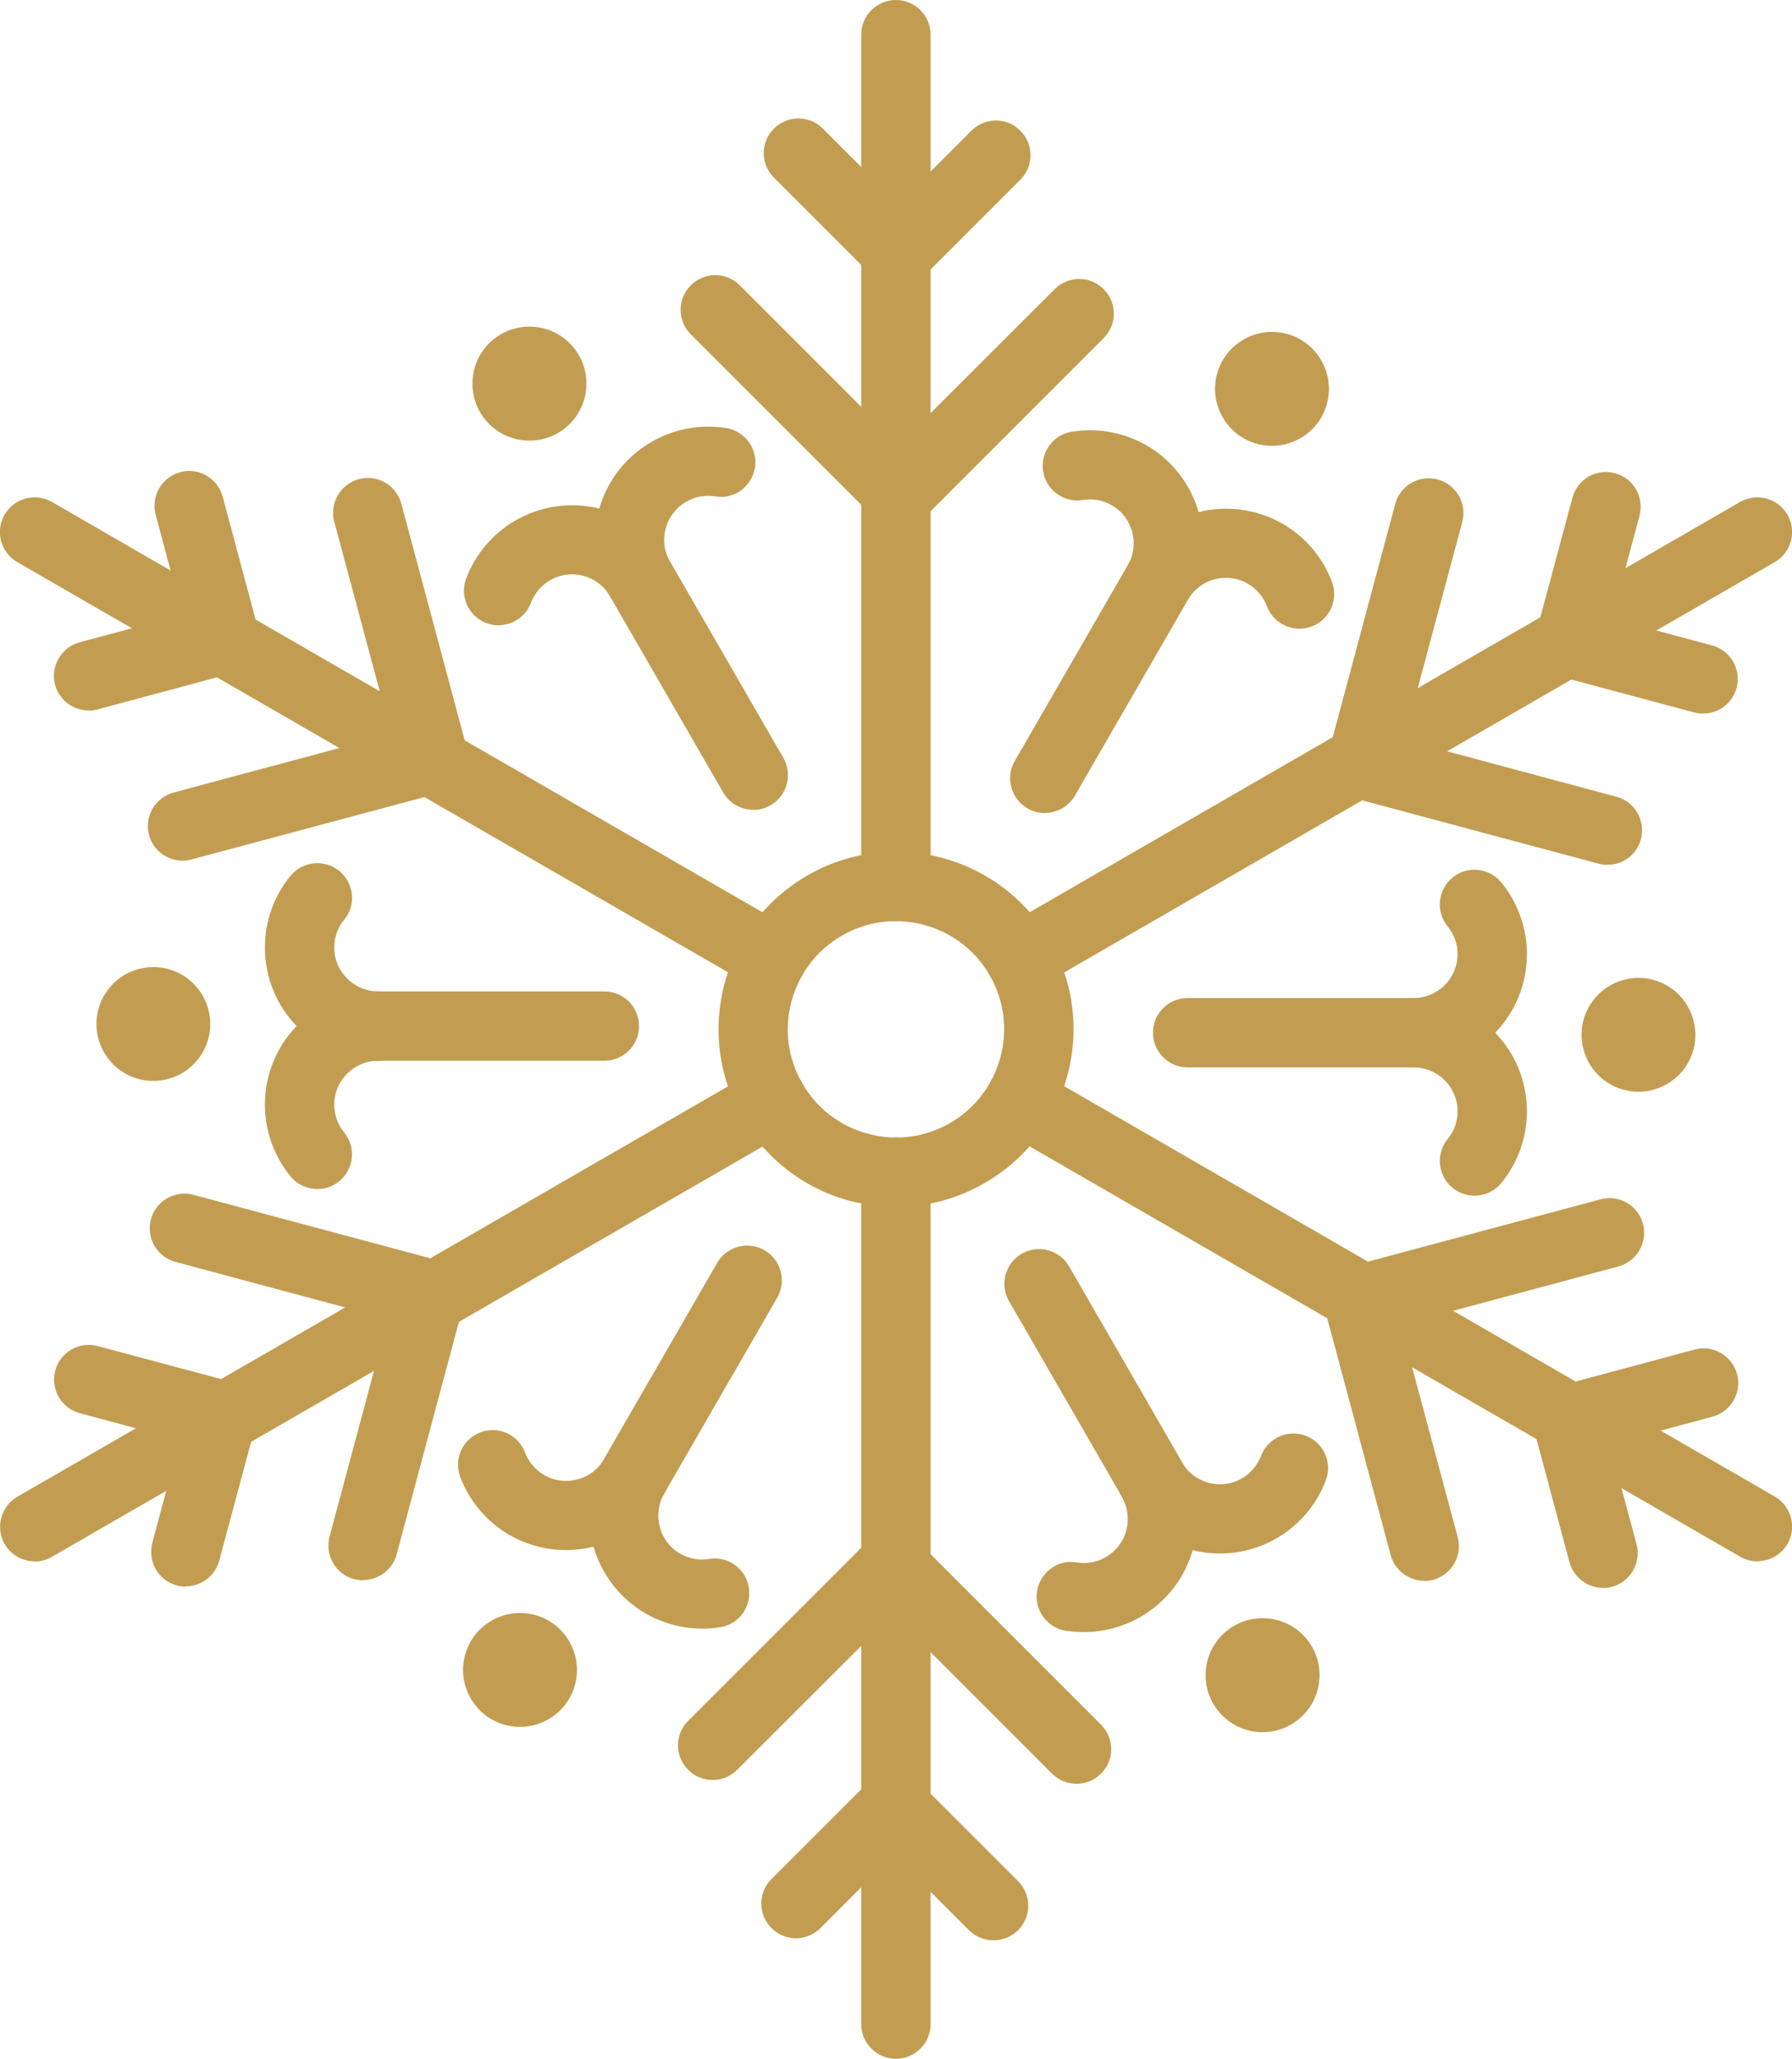 <svg viewBox="0 0 102.83 118.12" xmlns="http://www.w3.org/2000/svg" data-name="Warstwa 1" id="Warstwa_1">
  <defs>
    <style>
      .cls-1 {
        fill: #c29d51;
      }
    </style>
  </defs>
  <path d="M51.43,69.25c-.88,0-1.78-.12-2.65-.35-2.63-.7-4.83-2.39-6.18-4.75h0c-1.36-2.36-1.72-5.1-1.02-7.73.7-2.63,2.39-4.83,4.75-6.19,4.86-2.81,11.11-1.14,13.91,3.73,2.81,4.86,1.14,11.11-3.73,13.91-1.57.91-3.31,1.37-5.08,1.37ZM51.4,52.85c-1.05,0-2.12.27-3.09.83-1.44.83-2.46,2.17-2.89,3.77-.43,1.6-.21,3.28.62,4.71h0c.83,1.44,2.17,2.46,3.77,2.89,1.6.43,3.28.21,4.71-.62,2.96-1.71,3.98-5.52,2.27-8.48-1.15-1.99-3.24-3.1-5.39-3.1Z" class="cls-1"></path>
  <g>
    <path d="M28.61,35.88c-.23,0-.47-.04-.7-.13-1.03-.39-1.55-1.54-1.16-2.56.53-1.4,1.53-2.58,2.83-3.33,1.51-.87,3.24-1.07,4.81-.68.47-1.63,1.53-2.98,3-3.83,1.29-.75,2.82-1.03,4.29-.79,1.08.18,1.82,1.2,1.64,2.28-.18,1.08-1.2,1.83-2.28,1.64-.58-.09-1.16.01-1.67.31-1.2.69-1.62,2.24-.92,3.44.18.31.27.66.27.99,0,.69-.36,1.36-.99,1.72-.95.55-2.17.22-2.72-.73-.7-1.2-2.24-1.62-3.44-.92-.64.37-.95.9-1.1,1.29-.3.8-1.06,1.29-1.86,1.29Z" class="cls-1"></path>
    <path d="M43.22,46.46c-.69,0-1.36-.36-1.72-.99l-6.92-11.99c-.55-.95-.22-2.17.73-2.72.95-.55,2.17-.22,2.72.73l6.92,11.99c.55.95.22,2.17-.73,2.72-.31.18-.65.27-.99.27Z" class="cls-1"></path>
  </g>
  <g>
    <path d="M18.21,68.22c-.58,0-1.15-.25-1.54-.73-.95-1.16-1.47-2.62-1.47-4.11,0-1.75.69-3.34,1.82-4.51-1.13-1.17-1.82-2.76-1.82-4.51,0-1.5.52-2.96,1.47-4.11.7-.85,1.95-.97,2.8-.28.85.7.98,1.95.28,2.8-.37.45-.57,1-.57,1.59,0,1.39,1.13,2.52,2.52,2.52,1.1,0,1.99.89,1.99,1.99s-.89,1.99-1.99,1.99c-1.39,0-2.52,1.13-2.52,2.52,0,.59.2,1.14.57,1.59.69.85.57,2.1-.28,2.8-.37.3-.81.45-1.26.45Z" class="cls-1"></path>
    <path d="M34.68,60.86h-13.85c-1.1,0-1.99-.89-1.99-1.99s.89-1.99,1.99-1.99h13.85c1.1,0,1.99.89,1.99,1.99s-.89,1.99-1.99,1.99Z" class="cls-1"></path>
  </g>
  <g>
    <path d="M40.3,93.44c-1.14,0-2.26-.3-3.25-.87-1.51-.87-2.54-2.27-2.99-3.83-1.58.39-3.3.2-4.82-.67-1.3-.75-2.3-1.93-2.83-3.33-.39-1.03.13-2.17,1.16-2.56,1.03-.39,2.18.13,2.56,1.16.21.55.59.99,1.1,1.29,1.2.69,2.75.28,3.44-.92.55-.95,1.76-1.28,2.72-.73.64.37.99,1.04.99,1.73,0,.34-.09.68-.27.99-.69,1.2-.28,2.75.92,3.44.51.29,1.08.4,1.66.3,1.08-.18,2.11.56,2.28,1.64.18,1.08-.56,2.11-1.64,2.28-.35.06-.69.08-1.04.08Z" class="cls-1"></path>
    <path d="M35.95,87.44c-.34,0-.68-.09-.99-.27-.95-.55-1.28-1.77-.73-2.72l6.92-11.99c.55-.95,1.77-1.28,2.72-.73.95.55,1.28,1.77.73,2.72l-6.92,11.99c-.37.64-1.04.99-1.72.99Z" class="cls-1"></path>
  </g>
  <g>
    <path d="M62.19,93.64c-.35,0-.69-.03-1.04-.08-1.08-.18-1.82-1.2-1.64-2.28.18-1.08,1.2-1.83,2.28-1.64.4.07,1.02.07,1.67-.31.58-.34,1-.88,1.17-1.53.17-.65.08-1.33-.25-1.91-.18-.31-.27-.65-.27-.99,0-.69.36-1.36.99-1.73.95-.55,2.17-.22,2.72.73.7,1.2,2.24,1.62,3.44.92.64-.37.95-.91,1.1-1.29.39-1.03,1.54-1.54,2.56-1.16,1.03.39,1.55,1.54,1.16,2.56-.53,1.4-1.53,2.58-2.83,3.33-1.51.87-3.24,1.07-4.81.68-.47,1.63-1.53,2.98-3,3.83-.99.57-2.12.87-3.25.87Z" class="cls-1"></path>
    <path d="M66.54,87.63c-.69,0-1.36-.36-1.72-.99l-6.92-11.99c-.55-.95-.22-2.17.73-2.72.95-.55,2.17-.22,2.72.73l6.92,11.99c.55.95.22,2.17-.73,2.72-.31.18-.65.27-.99.27Z" class="cls-1"></path>
  </g>
  <g>
    <path d="M84.61,68.6c-.44,0-.89-.15-1.26-.45-.85-.7-.97-1.95-.28-2.8.37-.45.57-1,.57-1.59,0-1.39-1.13-2.52-2.52-2.52-1.1,0-1.99-.89-1.99-1.99s.89-1.99,1.99-1.99c1.39,0,2.52-1.13,2.52-2.52,0-.59-.2-1.14-.57-1.59-.7-.85-.57-2.1.28-2.8.85-.7,2.1-.57,2.8.28.95,1.16,1.47,2.62,1.47,4.11,0,1.75-.69,3.34-1.82,4.51,1.13,1.17,1.82,2.76,1.82,4.51,0,1.5-.52,2.96-1.47,4.11-.39.48-.96.73-1.54.73Z" class="cls-1"></path>
    <path d="M82,61.24h-13.85c-1.1,0-1.99-.89-1.99-1.99s.89-1.99,1.99-1.99h13.85c1.1,0,1.99.89,1.99,1.99s-.89,1.99-1.99,1.99Z" class="cls-1"></path>
  </g>
  <g>
    <path d="M74.56,36.07c-.8,0-1.56-.49-1.86-1.29-.21-.55-.59-.99-1.1-1.29-1.2-.7-2.75-.28-3.44.92-.55.95-1.77,1.28-2.72.73-.64-.37-.99-1.04-.99-1.72,0-.34.09-.68.27-.99.69-1.2.28-2.75-.92-3.44-.51-.29-1.08-.4-1.66-.3-1.08.17-2.11-.56-2.28-1.64-.18-1.08.56-2.11,1.64-2.28,1.48-.24,3,.04,4.29.78,1.51.87,2.54,2.27,2.99,3.83,1.58-.39,3.3-.2,4.82.67,1.3.75,2.3,1.93,2.83,3.33.39,1.03-.13,2.18-1.16,2.56-.23.09-.47.13-.7.13Z" class="cls-1"></path>
    <path d="M59.95,46.65c-.34,0-.68-.09-.99-.27-.95-.55-1.28-1.77-.73-2.72l6.92-11.99c.55-.95,1.76-1.28,2.72-.73.95.55,1.28,1.77.73,2.72l-6.92,11.99c-.37.64-1.04.99-1.72.99Z" class="cls-1"></path>
  </g>
  <g>
    <path d="M51.41,52.86c-1.1,0-1.99-.89-1.99-1.99V1.99c0-1.1.89-1.99,1.99-1.99s1.99.89,1.99,1.99v48.88c0,1.1-.89,1.99-1.99,1.99Z" class="cls-1"></path>
    <path d="M51.6,30.31c-.51,0-1.02-.19-1.41-.58l-10.55-10.55c-.78-.78-.78-2.04,0-2.81.78-.78,2.04-.78,2.81,0l9.14,9.14,8.93-8.92c.78-.78,2.04-.78,2.81,0,.78.78.78,2.04,0,2.81l-10.33,10.33c-.39.39-.9.58-1.41.58Z" class="cls-1"></path>
    <path d="M51.55,16.5c-.51,0-1.02-.19-1.41-.58l-5.73-5.73c-.78-.78-.78-2.04,0-2.81.78-.78,2.04-.78,2.81,0l4.32,4.32,4.2-4.2c.78-.78,2.04-.78,2.81,0,.78.78.78,2.04,0,2.81l-5.61,5.61c-.39.39-.9.58-1.41.58Z" class="cls-1"></path>
  </g>
  <g>
    <path d="M44.32,56.95c-.34,0-.68-.09-.99-.27L.99,32.25c-.95-.55-1.28-1.77-.73-2.72.55-.95,1.77-1.28,2.72-.73l42.33,24.44c.95.55,1.28,1.77.73,2.72-.37.64-1.04.99-1.72.99Z" class="cls-1"></path>
    <path d="M10.47,49.38c-.88,0-1.68-.59-1.92-1.47-.28-1.06.35-2.15,1.41-2.44l12.49-3.35-3.27-12.19c-.28-1.06.35-2.15,1.41-2.44,1.06-.29,2.15.34,2.44,1.41l3.78,14.11c.28,1.06-.35,2.15-1.41,2.44l-14.41,3.86c-.17.05-.35.07-.52.07Z" class="cls-1"></path>
    <path d="M5.08,40.76c-.88,0-1.68-.59-1.92-1.47-.28-1.06.35-2.15,1.41-2.44l5.9-1.58-1.54-5.74c-.28-1.06.35-2.15,1.41-2.44,1.06-.29,2.15.34,2.44,1.41l2.05,7.66c.14.51.07,1.05-.2,1.51-.26.46-.7.79-1.21.93l-7.82,2.1c-.17.05-.35.07-.52.07Z" class="cls-1"></path>
  </g>
  <g>
    <path d="M1.99,89.58c-.69,0-1.36-.36-1.72-.99-.55-.95-.22-2.17.73-2.72l42.33-24.44c.95-.55,2.17-.22,2.72.73.55.95.22,2.17-.73,2.72L2.98,89.32c-.31.18-.65.27-.99.27Z" class="cls-1"></path>
    <path d="M20.84,90.67c-.17,0-.34-.02-.52-.07-1.06-.28-1.69-1.37-1.41-2.44l3.35-12.49-12.19-3.27c-1.06-.28-1.69-1.37-1.41-2.44.28-1.06,1.37-1.69,2.44-1.41l14.11,3.78c.51.14.94.47,1.21.93.26.46.34,1,.2,1.51l-3.86,14.41c-.24.89-1.04,1.47-1.92,1.47Z" class="cls-1"></path>
    <path d="M10.67,91.03c-.17,0-.34-.02-.52-.07-1.06-.28-1.69-1.37-1.41-2.44l1.58-5.9-5.74-1.54c-1.06-.28-1.69-1.37-1.41-2.44.28-1.06,1.37-1.7,2.44-1.41l7.66,2.05c.51.14.94.47,1.21.93.26.46.34,1,.2,1.51l-2.1,7.82c-.24.89-1.04,1.47-1.92,1.47Z" class="cls-1"></path>
  </g>
  <g>
    <path d="M51.41,118.12c-1.1,0-1.99-.89-1.99-1.99v-48.88c0-1.1.89-1.99,1.99-1.99s1.99.89,1.99,1.99v48.88c0,1.1-.89,1.99-1.99,1.99Z" class="cls-1"></path>
    <path d="M61.78,102.34c-.51,0-1.02-.19-1.41-.58l-9.14-9.14-8.93,8.92c-.78.78-2.04.78-2.81,0-.78-.78-.78-2.04,0-2.81l10.33-10.33c.78-.78,2.04-.78,2.81,0l10.55,10.55c.78.78.78,2.04,0,2.81-.39.39-.9.58-1.41.58Z" class="cls-1"></path>
    <path d="M57.01,111.32c-.51,0-1.02-.19-1.41-.58l-4.32-4.32-4.2,4.2c-.78.78-2.04.78-2.81,0-.78-.78-.78-2.04,0-2.81l5.61-5.61c.78-.78,2.04-.78,2.81,0l5.73,5.73c.78.78.78,2.04,0,2.81-.39.39-.9.58-1.41.58Z" class="cls-1"></path>
  </g>
  <g>
    <path d="M100.84,89.58c-.34,0-.68-.09-.99-.27l-42.33-24.44c-.95-.55-1.28-1.77-.73-2.72.55-.95,1.76-1.28,2.72-.73l42.33,24.44c.95.55,1.28,1.77.73,2.72-.37.64-1.04.99-1.72.99Z" class="cls-1"></path>
    <path d="M81.72,90.69c-.88,0-1.68-.59-1.92-1.47l-3.78-14.11c-.28-1.06.35-2.15,1.41-2.44l14.41-3.86c1.06-.29,2.15.34,2.44,1.41.28,1.06-.35,2.15-1.41,2.44l-12.49,3.35,3.27,12.19c.28,1.06-.35,2.15-1.41,2.44-.17.05-.35.07-.52.07Z" class="cls-1"></path>
    <path d="M91.98,91.1c-.88,0-1.68-.59-1.92-1.47l-2.05-7.66c-.14-.51-.07-1.05.2-1.51.26-.46.7-.79,1.21-.93l7.82-2.1c1.06-.29,2.15.34,2.44,1.41.28,1.06-.35,2.15-1.41,2.44l-5.9,1.58,1.54,5.74c.28,1.06-.35,2.15-1.41,2.44-.17.05-.35.07-.52.07Z" class="cls-1"></path>
  </g>
  <g>
    <path d="M58.51,56.95c-.69,0-1.36-.36-1.72-.99-.55-.95-.22-2.17.73-2.72l42.33-24.44c.95-.55,2.17-.22,2.72.73s.22,2.17-.73,2.72l-42.33,24.44c-.31.18-.65.27-.99.27Z" class="cls-1"></path>
    <path d="M92.24,49.62c-.17,0-.34-.02-.52-.07l-14.11-3.78c-.51-.14-.94-.47-1.21-.93-.26-.46-.34-1-.2-1.51l3.86-14.41c.28-1.06,1.37-1.7,2.44-1.41,1.06.28,1.69,1.37,1.41,2.44l-3.35,12.49,12.19,3.27c1.06.28,1.69,1.37,1.41,2.44-.24.89-1.04,1.47-1.92,1.47Z" class="cls-1"></path>
    <path d="M97.72,40.94c-.17,0-.34-.02-.52-.07l-7.66-2.05c-.51-.14-.94-.47-1.21-.93-.26-.46-.34-1-.2-1.51l2.1-7.82c.28-1.06,1.37-1.7,2.44-1.41,1.06.28,1.69,1.37,1.41,2.44l-1.58,5.9,5.74,1.54c1.06.28,1.69,1.37,1.41,2.44-.24.89-1.04,1.47-1.92,1.47Z" class="cls-1"></path>
  </g>
  <path d="M30.38,18.74c1.81,0,3.27,1.46,3.27,3.27s-1.46,3.27-3.27,3.27-3.27-1.46-3.27-3.27,1.46-3.27,3.27-3.27Z" class="cls-1"></path>
  <path d="M5.97,57.12c.9-1.56,2.9-2.1,4.46-1.2,1.56.9,2.1,2.9,1.2,4.46-.9,1.56-2.9,2.1-4.46,1.2-1.56-.9-2.1-2.9-1.2-4.46Z" class="cls-1"></path>
  <path d="M27.01,97.44c-.9-1.56-.37-3.56,1.2-4.46,1.56-.9,3.56-.37,4.46,1.2.9,1.56.37,3.56-1.2,4.46-1.56.9-3.56.37-4.46-1.2Z" class="cls-1"></path>
  <circle r="3.27" cy="96.11" cx="72.45" class="cls-1"></circle>
  <path d="M96.85,61c-.9,1.56-2.9,2.1-4.46,1.2-1.56-.9-2.1-2.9-1.2-4.46.9-1.56,2.9-2.1,4.46-1.2,1.56.9,2.1,2.9,1.2,4.46Z" class="cls-1"></path>
  <path d="M75.82,20.68c.9,1.56.37,3.56-1.2,4.46-1.56.9-3.56.37-4.46-1.2-.9-1.56-.37-3.56,1.2-4.46,1.56-.9,3.56-.37,4.46,1.2Z" class="cls-1"></path>
</svg>